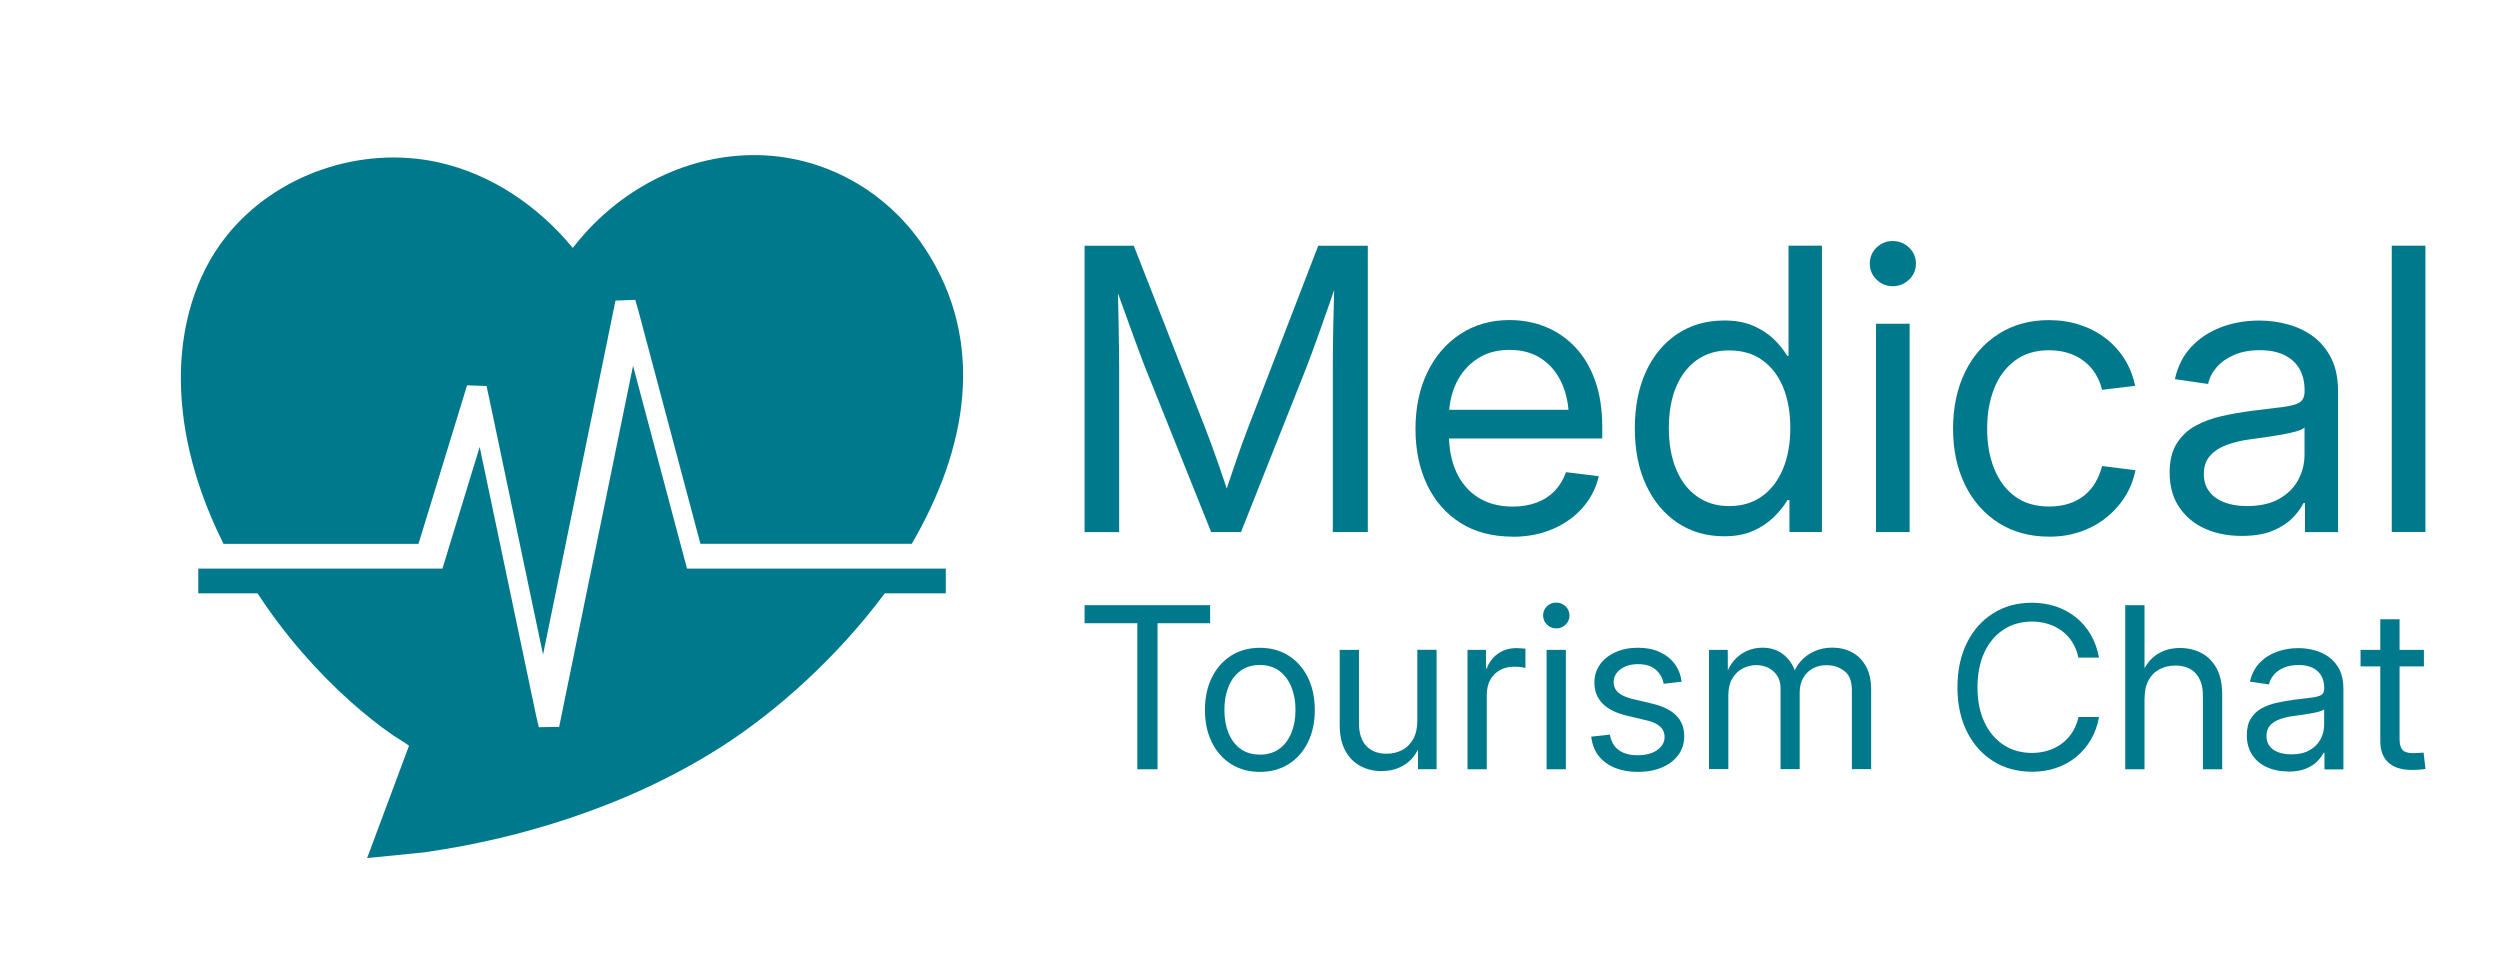 <?xml version="1.0" encoding="UTF-8"?>
<svg id="Layer_1" data-name="Layer 1" xmlns="http://www.w3.org/2000/svg" viewBox="70 120 410 160">
  <defs>
    <style>
      .cls-1 {
        fill: #fff;
      }

      .cls-2 {
        fill: #00798d;
      }
    </style>
  </defs>
  <rect class="cls-1" x="-6.93" y="-7.03" width="581.31" height="420.18"/>
  <g>
    <g>
      <path class="cls-2" d="M138.64,209.17l7.96-25.98,3.19.12.35,1.58,8.92,42.47,11.88-58.06,3.24-.13.46,1.57,10.23,38.44h34.66c9-15.42,12.37-32.99,2.12-48.51-6.53-9.89-17.63-15.75-29.51-15.2-11.17.52-21.43,6.39-28.2,15.19-5.67-6.88-13.42-12.17-22.2-14.07-12.58-2.73-26.52,2-34.59,12.1-5.3,6.64-7.54,15.15-7.49,23.55.06,9.22,2.73,18.43,7,26.95h31.97Z"/>
      <path class="cls-2" d="M139.86,259.74c7.96-1.14,15.84-2.99,23.47-5.53,8.77-2.92,17.26-6.8,25.05-11.79,9.13-5.85,19-14.74,26.72-25.11h10.01v-4.06h-7.17s0,0,0,0h-35.27l-8.85-33.26-12.12,59.22-3.33.05-.39-1.63-9.31-44.33-6.11,19.95h-32.8s0,0,0,0h-7.24v4.06h9.72c4.39,6.72,9.68,12.8,15.34,17.83,2.17,1.93,4.44,3.75,6.82,5.41.14.1,2.7,1.7,2.68,1.75,0,0-6.87,18.42-6.87,18.42l9.64-.96Z"/>
    </g>
    <g>
      <g>
        <path class="cls-2" d="M247.87,207.26v-46.96h8.07l11.76,30.01c.27.69.59,1.54.96,2.55.37,1.01.75,2.08,1.15,3.21.4,1.13.78,2.24,1.13,3.31.36,1.07.65,2.01.88,2.81h-1.29c.23-.78.53-1.7.88-2.76.36-1.06.73-2.16,1.12-3.29.39-1.13.77-2.22,1.13-3.25.37-1.03.69-1.89.96-2.58l11.57-30.01h8.13v46.96h-5.74v-27.04c0-.99,0-2.08.02-3.28.01-1.2.03-2.44.06-3.72.03-1.28.06-2.58.1-3.89.03-1.31.06-2.59.08-3.83h.66c-.48,1.45-.98,2.9-1.48,4.33-.5,1.44-.99,2.81-1.45,4.11-.46,1.3-.89,2.48-1.28,3.55-.39,1.06-.73,1.97-1.02,2.73l-10.75,27.04h-4.89l-10.84-27.04c-.29-.74-.64-1.63-1.02-2.69-.39-1.06-.82-2.23-1.29-3.51-.47-1.28-.97-2.65-1.48-4.1-.52-1.45-1.05-2.92-1.59-4.41h.85c.04,1.18.08,2.41.11,3.7.03,1.29.06,2.59.08,3.89.02,1.3.04,2.56.06,3.77.02,1.21.03,2.33.03,3.36v27.04h-5.67Z"/>
        <path class="cls-2" d="M318.06,208.01c-3.32,0-6.17-.75-8.54-2.25-2.37-1.5-4.2-3.58-5.47-6.24-1.27-2.66-1.91-5.72-1.91-9.19s.65-6.57,1.94-9.25,3.1-4.78,5.42-6.3,5.01-2.29,8.05-2.29c2.12,0,4.1.37,5.94,1.12,1.84.75,3.46,1.85,4.85,3.33,1.4,1.47,2.48,3.3,3.26,5.48.78,2.19,1.17,4.72,1.17,7.6v1.89h-27.36v-4.7h24.36l-2.46,1.67c0-2.29-.39-4.3-1.17-6.02-.78-1.72-1.89-3.07-3.34-4.03-1.45-.97-3.2-1.45-5.26-1.45s-3.8.49-5.28,1.47c-1.48.98-2.63,2.3-3.43,3.97s-1.21,3.56-1.21,5.66v2.68c0,2.44.42,4.55,1.26,6.34.84,1.79,2.04,3.16,3.61,4.13,1.56.97,3.43,1.45,5.59,1.45,1.49,0,2.82-.23,3.99-.68,1.17-.45,2.15-1.1,2.95-1.95.8-.85,1.4-1.85,1.8-3.01l5.39.66c-.46,1.95-1.35,3.68-2.66,5.17s-2.95,2.66-4.92,3.5c-1.97.84-4.16,1.26-6.57,1.26Z"/>
        <path class="cls-2" d="M352.76,207.95c-2.9,0-5.45-.74-7.66-2.22-2.21-1.48-3.92-3.55-5.15-6.19-1.23-2.65-1.84-5.75-1.84-9.3s.62-6.68,1.84-9.33c1.23-2.65,2.95-4.7,5.15-6.16,2.21-1.46,4.76-2.19,7.66-2.19,1.83,0,3.4.28,4.73.85,1.32.57,2.45,1.29,3.37,2.17.92.88,1.67,1.81,2.24,2.77h.22v-18.06h5.48v46.96h-5.33v-5.23h-.32c-.61,1.01-1.39,1.96-2.33,2.87-.95.9-2.08,1.64-3.39,2.21-1.31.57-2.87.85-4.68.85ZM353.58,203c2.1,0,3.9-.54,5.39-1.61s2.64-2.57,3.44-4.49c.8-1.92,1.2-4.16,1.2-6.7s-.39-4.8-1.18-6.7c-.79-1.9-1.93-3.38-3.42-4.44-1.49-1.06-3.3-1.59-5.42-1.59s-3.8.52-5.28,1.56c-1.48,1.04-2.62,2.51-3.42,4.41-.8,1.9-1.2,4.16-1.2,6.76s.4,4.84,1.2,6.76c.8,1.92,1.94,3.41,3.43,4.46s3.25,1.58,5.26,1.58Z"/>
        <path class="cls-2" d="M380.43,166.94c-1.05,0-1.94-.36-2.68-1.09-.74-.72-1.1-1.6-1.1-2.63s.37-1.9,1.1-2.62c.73-.71,1.62-1.07,2.65-1.07s1.95.36,2.69,1.07,1.12,1.6,1.12,2.65-.37,1.88-1.12,2.6-1.63,1.09-2.66,1.09ZM377.66,207.26v-34.17h5.52v34.17h-5.52Z"/>
        <path class="cls-2" d="M406.03,208.01c-3.13,0-5.88-.75-8.24-2.24-2.36-1.49-4.2-3.57-5.52-6.24-1.31-2.67-1.97-5.75-1.97-9.23s.66-6.6,1.97-9.28c1.31-2.68,3.15-4.77,5.52-6.27,2.36-1.5,5.11-2.25,8.24-2.25,1.81,0,3.49.26,5.06.77,1.56.51,2.97,1.24,4.21,2.19,1.24.95,2.27,2.08,3.11,3.4.83,1.32,1.41,2.79,1.75,4.41l-5.42.66c-.23-.94-.59-1.81-1.07-2.6s-1.09-1.47-1.83-2.05c-.74-.58-1.59-1.03-2.55-1.35-.97-.33-2.05-.49-3.25-.49-2.21,0-4.07.56-5.58,1.69-1.51,1.12-2.65,2.65-3.42,4.59s-1.15,4.13-1.15,6.59.38,4.62,1.15,6.54c.77,1.92,1.9,3.44,3.4,4.55s3.37,1.67,5.6,1.67c1.2,0,2.28-.16,3.25-.47.97-.31,1.81-.77,2.54-1.35.72-.59,1.33-1.29,1.81-2.11.48-.82.85-1.72,1.1-2.71l5.48.69c-.34,1.62-.92,3.09-1.77,4.41-.84,1.32-1.89,2.47-3.14,3.45-1.25.98-2.66,1.73-4.22,2.25-1.57.53-3.25.79-5.06.79Z"/>
        <path class="cls-2" d="M437.61,207.89c-2.21,0-4.2-.39-5.97-1.18-1.77-.79-3.19-1.96-4.24-3.51-1.05-1.55-1.58-3.46-1.58-5.7,0-1.95.39-3.55,1.17-4.78.78-1.23,1.81-2.2,3.09-2.9,1.28-.7,2.73-1.23,4.33-1.59,1.61-.36,3.23-.64,4.87-.85,2.12-.27,3.81-.48,5.08-.63,1.26-.15,2.17-.39,2.74-.74.57-.35.85-.95.85-1.81v-.25c0-1.32-.28-2.47-.83-3.45-.56-.98-1.39-1.73-2.49-2.27-1.1-.54-2.45-.8-4.05-.8s-2.99.26-4.18.77c-1.19.52-2.14,1.19-2.87,2.03s-1.19,1.75-1.4,2.74l-5.45-.79c.46-2.1,1.36-3.86,2.68-5.28,1.32-1.42,2.95-2.49,4.89-3.23s4.02-1.1,6.27-1.1c1.6,0,3.17.21,4.71.63,1.54.42,2.93,1.09,4.16,2,1.23.91,2.21,2.11,2.95,3.58.74,1.47,1.1,3.28,1.1,5.42v23.07h-5.42v-4.76h-.25c-.4.82-1.01,1.64-1.83,2.47-.82.83-1.91,1.52-3.26,2.08-1.36.56-3.04.83-5.06.83ZM438.46,203c2.16,0,3.94-.4,5.34-1.2,1.4-.8,2.44-1.84,3.12-3.12.68-1.28,1.02-2.65,1.02-4.1v-4.48c-.21.23-.64.44-1.29.63-.65.19-1.42.36-2.32.52-.89.16-1.81.3-2.74.44s-1.79.26-2.57.36c-1.32.17-2.56.46-3.72.87-1.16.41-2.09,1-2.8,1.77-.72.77-1.07,1.79-1.07,3.07,0,1.11.29,2.06.88,2.84.59.78,1.41,1.37,2.46,1.78,1.05.41,2.28.61,3.69.61Z"/>
        <path class="cls-2" d="M467.77,160.29v46.96h-5.52v-46.96h5.52Z"/>
      </g>
      <g>
        <path class="cls-2" d="M247.87,222.21v-2.96h20.59v2.96h-8.62v23.95h-3.32v-23.95h-8.65Z"/>
        <path class="cls-2" d="M276.62,246.59c-1.79,0-3.37-.43-4.72-1.28-1.35-.86-2.41-2.05-3.16-3.58-.75-1.53-1.13-3.29-1.13-5.29s.38-3.78,1.13-5.32c.75-1.53,1.81-2.73,3.16-3.59,1.36-.86,2.93-1.29,4.72-1.29s3.37.43,4.72,1.29c1.35.86,2.41,2.06,3.16,3.59.75,1.54,1.13,3.31,1.13,5.32s-.38,3.76-1.13,5.29c-.75,1.53-1.81,2.72-3.16,3.58-1.36.86-2.93,1.28-4.72,1.28ZM276.62,243.76c1.26,0,2.33-.32,3.2-.96s1.52-1.51,1.97-2.62c.45-1.11.67-2.35.67-3.74s-.22-2.65-.67-3.76c-.45-1.11-1.1-1.99-1.97-2.64-.87-.65-1.93-.98-3.2-.98s-2.33.32-3.2.97c-.87.64-1.52,1.52-1.96,2.63-.44,1.11-.66,2.37-.66,3.77s.22,2.65.66,3.75c.44,1.1,1.09,1.97,1.95,2.61s1.93.96,3.21.96Z"/>
        <path class="cls-2" d="M296.65,246.47c-1.31,0-2.49-.28-3.54-.84-1.05-.56-1.88-1.4-2.49-2.53-.61-1.13-.91-2.54-.91-4.24v-12.28h3.16v12.05c0,1.61.4,2.85,1.2,3.7s1.91,1.28,3.33,1.28c.94,0,1.79-.2,2.55-.6.77-.4,1.37-1,1.82-1.81.45-.81.67-1.82.67-3.03v-11.6h3.16v19.58h-3.05v-4.75h.67c-.63,1.79-1.5,3.09-2.64,3.87-1.13.79-2.45,1.18-3.94,1.18Z"/>
        <path class="cls-2" d="M310.67,246.16v-19.58h3.03v3.05h.13c.36-1,.97-1.81,1.82-2.42.85-.61,1.87-.92,3.06-.92.27,0,.54.01.81.04.28.02.5.04.65.05v3.16c-.12-.04-.36-.08-.72-.13s-.76-.07-1.19-.07c-.82,0-1.56.18-2.24.54-.67.36-1.21.89-1.6,1.58-.39.69-.59,1.54-.59,2.56v12.14h-3.16Z"/>
        <path class="cls-2" d="M325.23,223.06c-.6,0-1.11-.21-1.53-.62-.42-.42-.63-.92-.63-1.51s.21-1.09.63-1.5c.42-.41.93-.61,1.51-.61s1.12.21,1.54.61.64.91.64,1.52-.21,1.07-.64,1.49-.94.62-1.52.62ZM323.64,246.16v-19.58h3.16v19.58h-3.16Z"/>
        <path class="cls-2" d="M338.61,246.59c-1.37,0-2.61-.21-3.7-.64-1.09-.43-1.99-1.07-2.68-1.92s-1.12-1.93-1.27-3.22l3.07-.33c.18,1.12.66,1.96,1.44,2.53.78.57,1.8.85,3.08.85,1.37,0,2.46-.29,3.25-.87.79-.58,1.19-1.28,1.19-2.11,0-.72-.26-1.31-.77-1.75-.51-.45-1.22-.77-2.14-.98l-3.2-.76c-1.81-.42-3.16-1.09-4.05-2-.9-.91-1.35-2.06-1.35-3.46,0-1.12.31-2.11.92-2.96s1.46-1.53,2.54-2.01c1.08-.49,2.31-.73,3.69-.73s2.55.23,3.56.7c1.01.46,1.83,1.11,2.45,1.94.62.83,1,1.81,1.15,2.93l-2.96.34c-.13-.88-.54-1.63-1.24-2.27-.69-.63-1.67-.95-2.94-.95-1.18,0-2.14.28-2.89.84-.75.56-1.12,1.26-1.12,2.09,0,.73.27,1.32.81,1.77.53.45,1.32.79,2.36,1.03l3.05.72c1.83.43,3.18,1.09,4.05,1.98.87.88,1.3,2.01,1.3,3.39,0,1.18-.32,2.21-.98,3.09-.65.88-1.55,1.56-2.69,2.04-1.14.48-2.45.72-3.92.72Z"/>
        <path class="cls-2" d="M350.28,246.16v-19.58h3.07l.02,4.19h-.32c.32-1.01.79-1.85,1.39-2.52.6-.67,1.3-1.17,2.09-1.52.8-.34,1.63-.51,2.49-.51,1.48,0,2.71.44,3.69,1.31.98.87,1.6,1.95,1.85,3.24h-.54c.27-.88.7-1.66,1.32-2.35.61-.69,1.36-1.23,2.24-1.62.88-.39,1.85-.59,2.93-.59,1.17,0,2.23.25,3.2.76s1.73,1.27,2.3,2.29c.57,1.02.86,2.32.86,3.88v13h-3.16v-12.95c0-1.47-.41-2.52-1.24-3.15-.83-.63-1.79-.95-2.88-.95-.92,0-1.7.19-2.37.58-.66.39-1.17.91-1.53,1.58-.36.67-.54,1.43-.54,2.28v12.61h-3.14v-13.28c0-1.13-.38-2.04-1.14-2.74-.76-.69-1.72-1.04-2.87-1.04-.78,0-1.52.19-2.22.56-.7.37-1.26.92-1.69,1.65-.43.73-.64,1.63-.64,2.72v12.12h-3.16Z"/>
        <path class="cls-2" d="M403.25,246.56c-2.41,0-4.53-.57-6.37-1.73-1.84-1.15-3.27-2.77-4.31-4.85-1.03-2.08-1.55-4.5-1.55-7.26s.52-5.21,1.55-7.29c1.04-2.08,2.47-3.69,4.31-4.85,1.84-1.16,3.96-1.73,6.37-1.73,1.39,0,2.69.21,3.91.61,1.22.41,2.32,1.01,3.3,1.79.98.78,1.78,1.73,2.43,2.84.64,1.11,1.09,2.36,1.35,3.76h-3.38c-.2-.95-.54-1.79-1-2.53-.46-.73-1.03-1.35-1.71-1.85-.67-.5-1.43-.88-2.26-1.14-.83-.26-1.71-.39-2.64-.39-1.77,0-3.33.44-4.67,1.32-1.34.88-2.39,2.12-3.14,3.73-.75,1.61-1.13,3.52-1.13,5.74s.38,4.11,1.14,5.72c.76,1.61,1.81,2.85,3.14,3.72s2.89,1.31,4.66,1.31c.93,0,1.81-.13,2.64-.39.83-.26,1.58-.64,2.25-1.14.67-.5,1.24-1.11,1.71-1.84.47-.73.81-1.57,1.03-2.52h3.36c-.24,1.38-.69,2.63-1.34,3.73-.65,1.1-1.46,2.05-2.43,2.84s-2.07,1.39-3.3,1.8-2.53.61-3.92.61Z"/>
        <path class="cls-2" d="M421.7,234.58v11.58h-3.16v-26.91h3.16v12.08h-.78c.62-1.78,1.5-3.07,2.62-3.87,1.12-.79,2.44-1.19,3.96-1.19,1.32,0,2.51.28,3.56.84,1.05.56,1.87,1.4,2.48,2.53s.9,2.54.9,4.24v12.28h-3.16v-12.05c0-1.6-.4-2.83-1.19-3.68-.8-.85-1.91-1.28-3.34-1.28-.94,0-1.79.2-2.56.59-.76.39-1.37.99-1.81,1.8-.45.81-.67,1.82-.67,3.05Z"/>
        <path class="cls-2" d="M445.23,246.52c-1.27,0-2.41-.23-3.42-.68s-1.83-1.12-2.43-2.01c-.6-.89-.9-1.98-.9-3.27,0-1.12.22-2.03.67-2.74.45-.7,1.03-1.26,1.77-1.66.74-.4,1.56-.71,2.49-.91.92-.2,1.85-.37,2.79-.49,1.21-.16,2.18-.28,2.91-.36.72-.08,1.25-.23,1.57-.42.33-.2.49-.54.49-1.04v-.14c0-.76-.16-1.42-.48-1.98-.32-.56-.8-.99-1.43-1.3-.63-.31-1.41-.46-2.32-.46s-1.71.15-2.39.44c-.68.3-1.23.68-1.64,1.17s-.68,1.01-.8,1.57l-3.12-.45c.27-1.2.78-2.21,1.53-3.02s1.69-1.43,2.8-1.85c1.11-.42,2.31-.63,3.59-.63.92,0,1.81.12,2.7.36.89.24,1.68.62,2.39,1.15.7.52,1.27,1.21,1.69,2.05.42.84.63,1.88.63,3.11v13.22h-3.11v-2.73h-.14c-.23.47-.58.94-1.05,1.42-.47.48-1.09.87-1.87,1.19s-1.74.48-2.9.48ZM445.72,243.72c1.24,0,2.26-.23,3.06-.69.8-.46,1.4-1.05,1.79-1.79.39-.73.59-1.52.59-2.35v-2.57c-.12.13-.37.25-.74.36-.38.11-.82.21-1.33.3-.51.09-1.03.17-1.57.25-.53.08-1.03.15-1.47.21-.76.1-1.47.26-2.13.5-.66.23-1.2.57-1.61,1.01-.41.44-.61,1.03-.61,1.76,0,.64.17,1.18.5,1.63.34.45.81.79,1.41,1.02.6.23,1.31.35,2.11.35Z"/>
        <path class="cls-2" d="M467.52,226.58v2.71h-10.39v-2.71h10.39ZM460.37,221.56h3.16v19.71c0,.81.17,1.38.5,1.73.33.35.91.52,1.72.52.24,0,.52-.01.84-.04.32-.02.61-.04.88-.05l.31,2.67c-.32.06-.69.1-1.08.13-.4.02-.78.04-1.14.04-1.69,0-2.97-.4-3.86-1.21-.89-.81-1.33-1.97-1.33-3.5v-19.99Z"/>
      </g>
    </g>
  </g>
</svg>